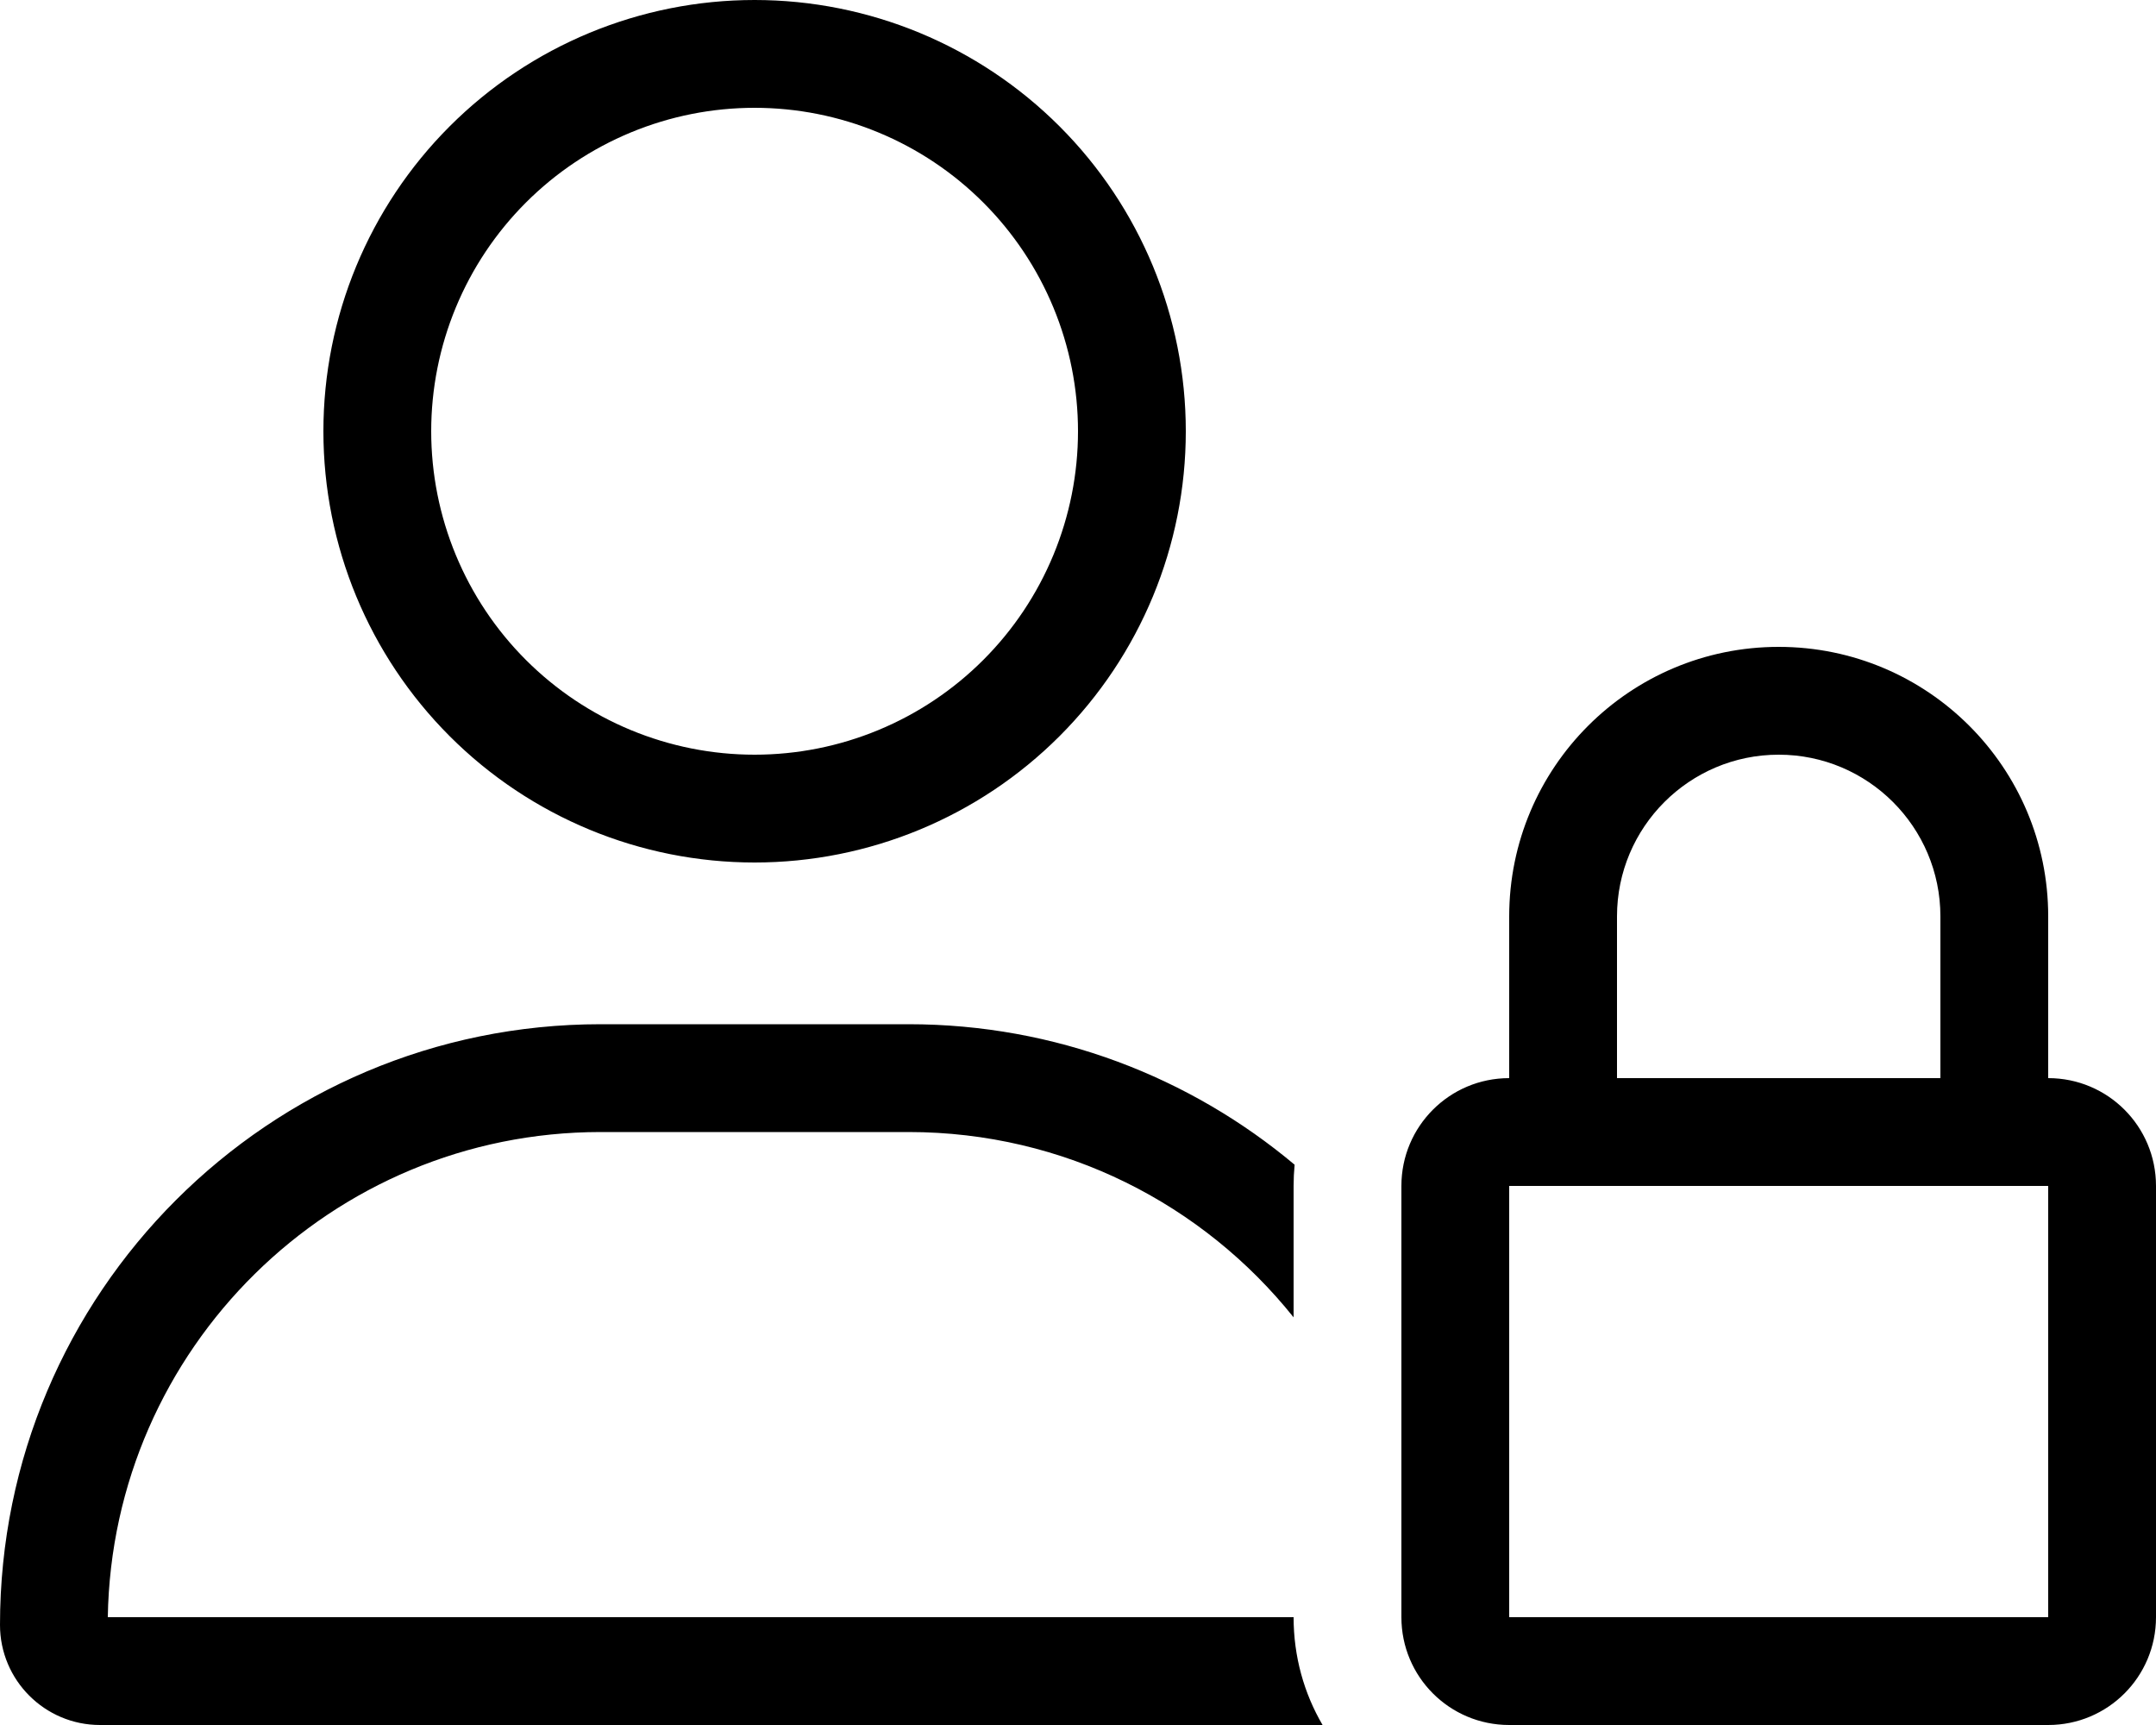 <svg width="640" height="512" viewBox="0 0 640 512" fill="none" xmlns="http://www.w3.org/2000/svg">
<g clip-path="url(#clip0_1057_16)">
<path d="M224 224C236.607 224 249.09 221.517 260.738 216.692C272.385 211.868 282.968 204.797 291.882 195.882C300.797 186.968 307.868 176.385 312.692 164.738C317.517 153.09 320 140.607 320 128C320 115.393 317.517 102.91 312.692 91.262C307.868 79.615 300.797 69.032 291.882 60.118C282.968 51.203 272.385 44.132 260.738 39.308C249.09 34.483 236.607 32 224 32C211.393 32 198.91 34.483 187.262 39.308C175.615 44.132 165.032 51.203 156.118 60.118C147.203 69.032 140.132 79.615 135.308 91.262C130.483 102.91 128 115.393 128 128C128 140.607 130.483 153.09 135.308 164.738C140.132 176.385 147.203 186.968 156.118 195.882C165.032 204.797 175.615 211.868 187.262 216.692C198.91 221.517 211.393 224 224 224ZM32 480H384C384 491.7 387.1 502.6 392.6 512H29.7C13.3 512 0 498.7 0 482.3C0 383.8 79.8 304 178.3 304H269.7C313.3 304 353.3 319.7 384.3 345.7C384.1 347.8 384 349.9 384 352V391C357.2 357.5 316 336 269.7 336H178.3C98.3 336 33.3 400.3 32 480ZM96 128C96 94.052 109.486 61.495 133.49 37.49C157.495 13.486 190.052 0 224 0C257.948 0 290.505 13.486 314.51 37.49C338.514 61.495 352 94.052 352 128C352 161.948 338.514 194.505 314.51 218.51C290.505 242.514 257.948 256 224 256C190.052 256 157.495 242.514 133.49 218.51C109.486 194.505 96 161.948 96 128ZM528 224C501.5 224 480 245.5 480 272V320H576V272C576 245.5 554.5 224 528 224ZM448 272C448 227.8 483.8 192 528 192C572.2 192 608 227.8 608 272V320C625.7 320 640 334.3 640 352V480C640 497.7 625.7 512 608 512H448C430.3 512 416 497.7 416 480V352C416 334.3 430.3 320 448 320V272ZM448 352V480H608V352H448Z" fill="black"/>
</g>
<defs>
<clipPath id="clip0_1057_16">
<rect width="640" height="512" fill="white"/>
</clipPath>
</defs>
</svg>
